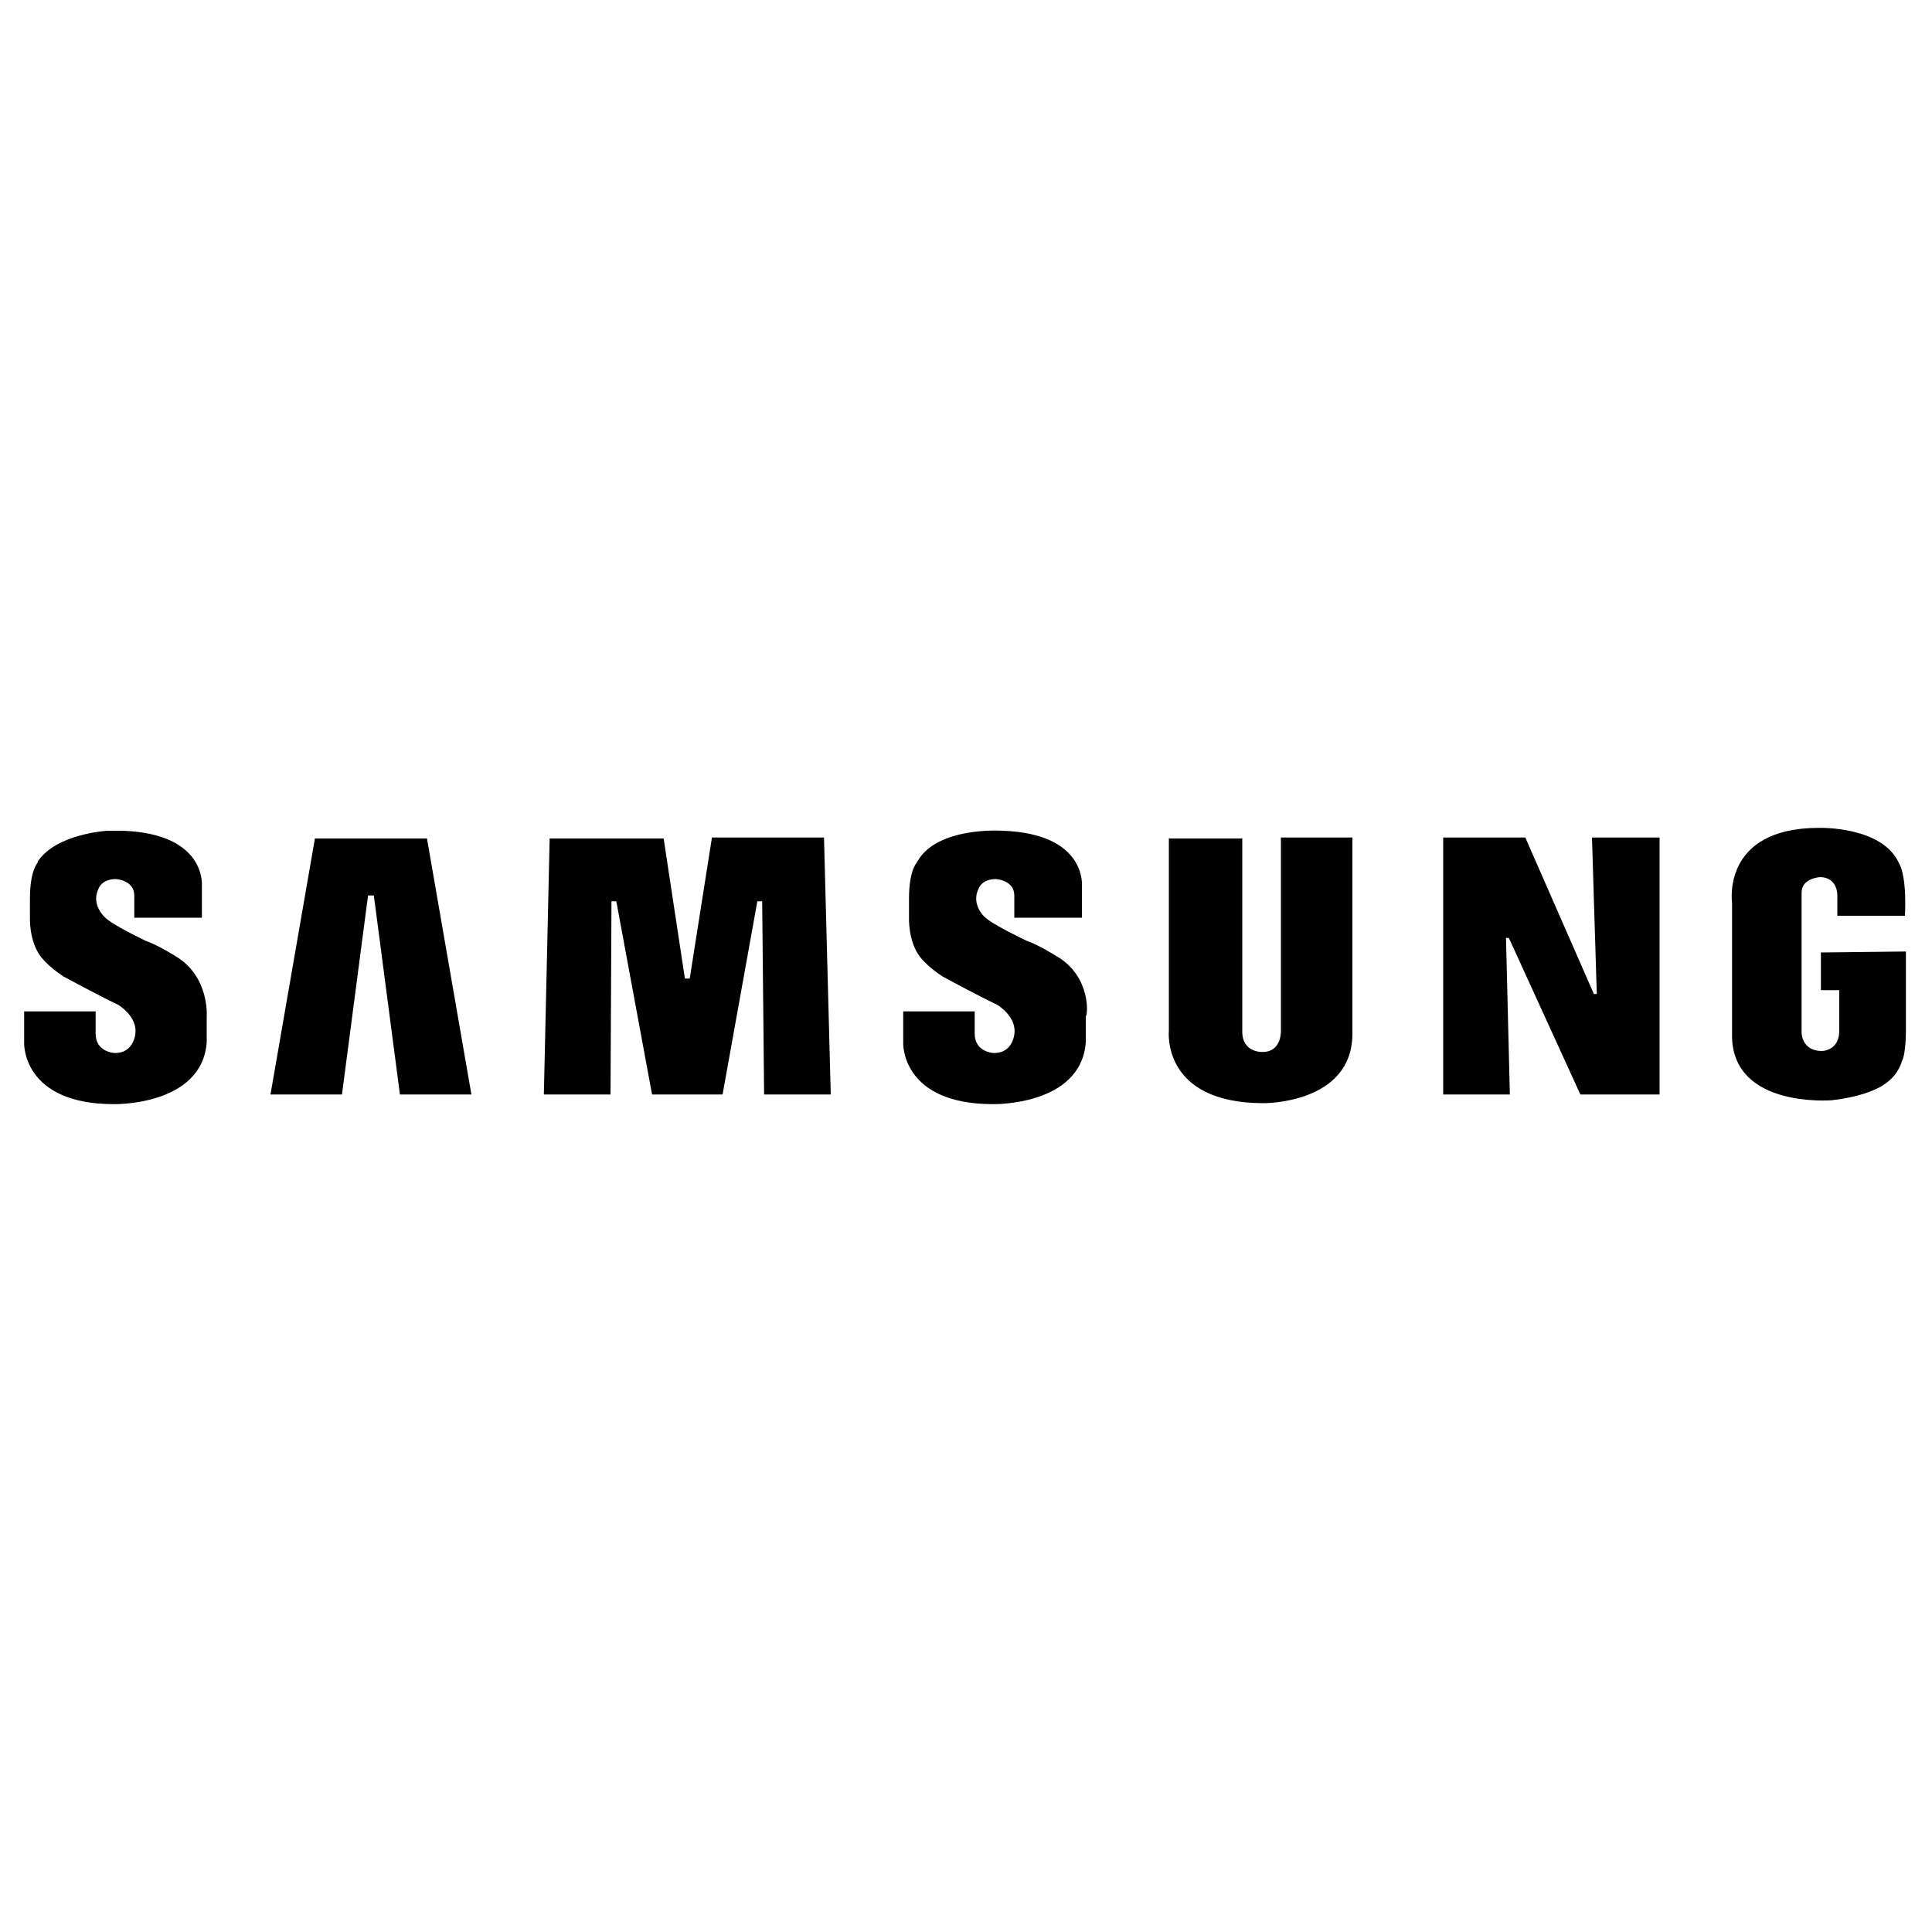 <?xml version="1.0" encoding="utf-8"?>
<!-- Generator: Adobe Illustrator 28.2.0, SVG Export Plug-In . SVG Version: 6.00 Build 0)  -->
<svg version="1.1" id="Layer_1" xmlns="http://www.w3.org/2000/svg" xmlns:xlink="http://www.w3.org/1999/xlink" x="0px" y="0px"
	 viewBox="0 0 200 200" style="enable-background:new 0 0 200 200;" xml:space="preserve">
<style type="text/css">
	.st0{fill-rule:evenodd;clip-rule:evenodd;}
</style>
<g>
	<path class="st0" d="M109.4,99c0,0-1.9-1.2-3.1-1.6c0,0-3.6-1.7-4.4-2.5c0,0-1.4-1.3-0.6-2.9c0,0,0.3-1,1.8-1c0,0,1.9,0.1,1.9,1.7
		v2.3h7l0-3.3c0,0,0.5-5.4-8.2-5.7c0,0-6.9-0.5-8.9,3.3c0,0-0.8,0.8-0.8,3.7V95c0,0-0.1,2.4,1.1,4c0,0,0.7,1,2.4,2.1
		c0,0,3.5,1.9,5.6,2.9c0,0,2.1,1.2,1.8,3.1c0,0-0.2,2-2.2,1.9c0,0-1.9-0.1-1.9-2v-2.3h-7.4v3.3c0,0-0.2,6.3,9.3,6.3
		c0,0,9.1,0.2,9.6-6.4v-2.7C112.6,105.2,113,101.1,109.4,99L109.4,99z M73.7,86.7l-2.3,14.6h-0.5l-2.2-14.5H56.9l-0.6,26.5h6.9
		l0.1-20h0.5l3.7,20h7.3l3.6-20h0.5l0.2,20H86l-0.7-26.6L73.7,86.7L73.7,86.7z M32.6,86.8L28,113.3h7.4l2.7-20.6h0.6l2.7,20.6h7.4
		l-4.6-26.5H32.6z M188.5,98.6v3.9h1.9v4.2c0,2.1-1.8,2.1-1.8,2.1c-2.1,0-2.1-1.9-2.1-1.9V92.4c0-1.5,1.9-1.6,1.9-1.6
		c1.8,0,1.8,1.8,1.8,1.8v2.2h7c0.2-4.3-0.6-5.4-0.6-5.4c-1.7-3.9-8.3-3.7-8.3-3.7c-10.1,0-9,7.7-9,7.7v14c0.2,7.3,10.2,6.5,10.3,6.5
		c4.4-0.5,5.8-1.9,5.8-1.9c1.2-0.9,1.5-2.2,1.5-2.2c0.4-0.7,0.4-3.1,0.4-3.1v-8.2L188.5,98.6L188.5,98.6z M165.3,102.9H165
		l-7.1-16.2h-8.5v26.6h6.9l-0.4-16.2h0.3l7.4,16.2h8.2V86.7h-7L165.3,102.9L165.3,102.9z M132.6,106.7c0,0,0.1,2.2-1.9,2.2
		c0,0-2.1,0.1-2.1-2.1l0-20h-7.6v19.9c0,0-0.8,7.5,9.8,7.5c0,0,9.2,0.1,9.2-7.2V86.7h-7.4L132.6,106.7L132.6,106.7z M18.2,99
		c0,0-1.9-1.2-3.1-1.6c0,0-3.6-1.7-4.3-2.5c0,0-1.4-1.3-0.6-2.9c0,0,0.3-1,1.8-1c0,0,1.9,0.1,1.9,1.7v2.3h7l0-3.3
		c0,0,0.5-5.4-8.2-5.7c0,0-0.7,0-1.6,0c0,0-5.3,0.3-7.2,3.2c0,0,0,0,0,0.1c0,0-0.8,0.8-0.8,3.7V95c0,0-0.1,2.4,1.1,4
		c0,0,0.7,1,2.4,2.1c0,0,3.5,1.9,5.6,2.9c0,0,2.1,1.2,1.8,3.1c0,0-0.2,2-2.2,1.9c0,0-1.9-0.1-1.9-2v-2.3H2.5v3.3
		c0,0-0.2,6.3,9.3,6.3c0,0,9.1,0.2,9.6-6.4v-2.7C21.4,105.2,21.7,101.1,18.2,99L18.2,99z"/>
</g>
</svg>
